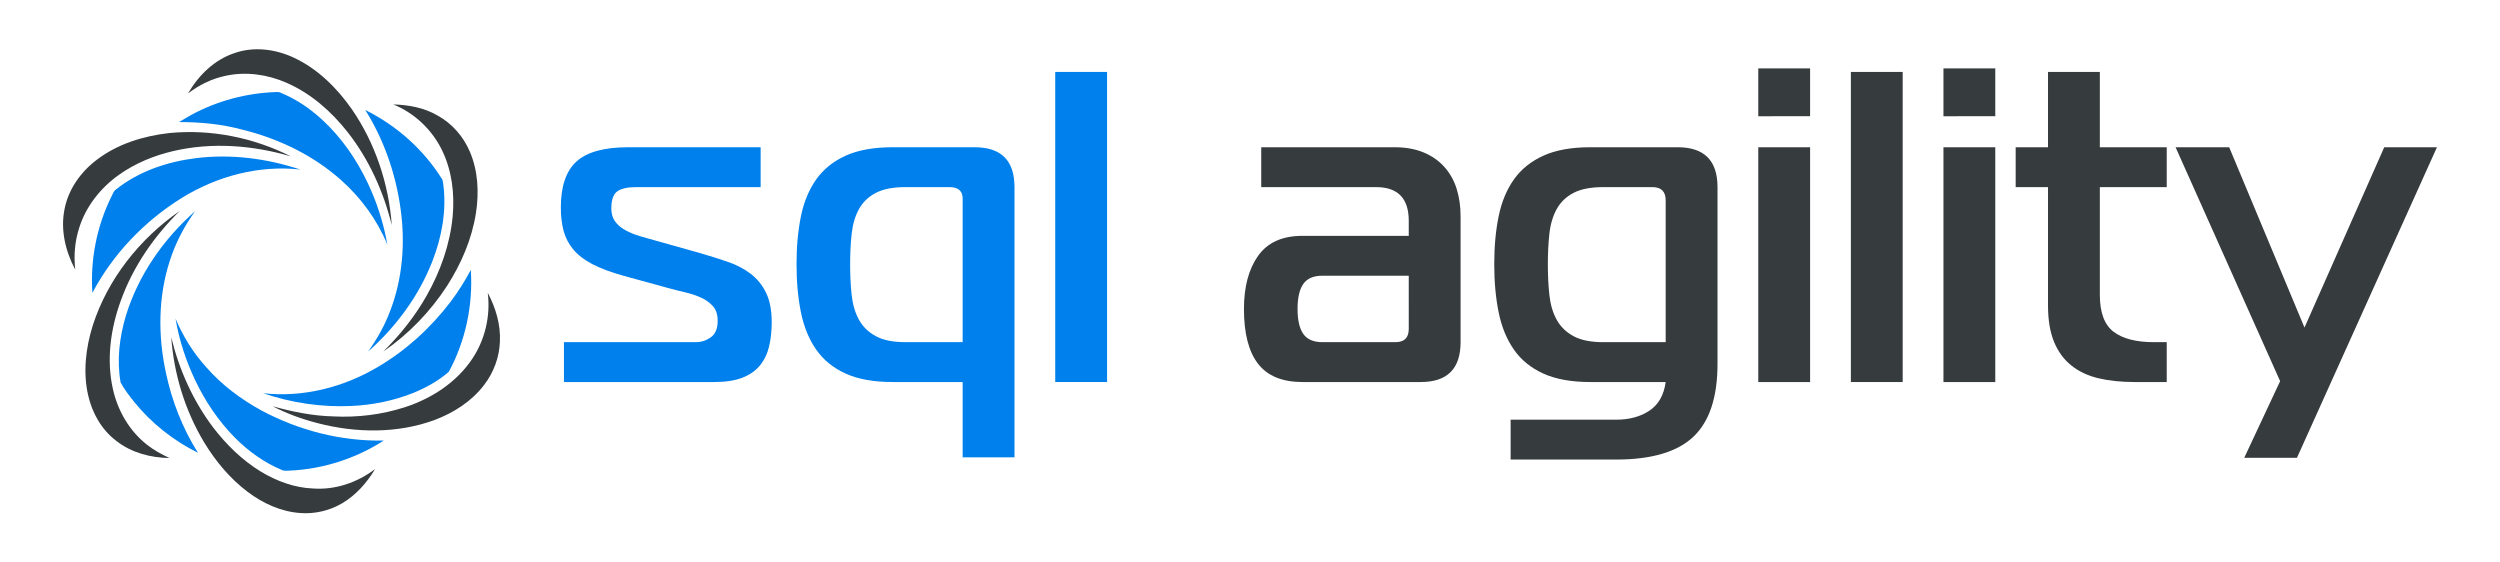 <?xml version="1.0" encoding="utf-8"?>
<!-- Generator: Adobe Illustrator 16.0.0, SVG Export Plug-In . SVG Version: 6.00 Build 0)  -->
<!DOCTYPE svg PUBLIC "-//W3C//DTD SVG 1.1//EN" "http://www.w3.org/Graphics/SVG/1.1/DTD/svg11.dtd">
<svg version="1.1" id="Layer_1" xmlns="http://www.w3.org/2000/svg" xmlns:xlink="http://www.w3.org/1999/xlink" x="0px" y="0px"
	 width="600px" height="135px" viewBox="0 0 600 135" enable-background="new 0 0 600 135" xml:space="preserve">
<g>
	<g>
		<path fill="#0080ED" d="M135.349,82.119h31.684c1.276,0,2.462-0.389,3.562-1.169c1.098-0.779,1.648-2.09,1.648-3.934
			c0-1.489-0.373-2.658-1.117-3.509s-1.701-1.542-2.871-2.073s-2.445-0.957-3.828-1.276c-1.382-0.318-2.711-0.654-3.987-1.01
			l-10.845-2.977c-3.049-0.851-5.547-1.789-7.496-2.817c-1.951-1.027-3.474-2.215-4.572-3.562c-1.1-1.346-1.86-2.834-2.286-4.465
			c-0.425-1.63-0.638-3.472-0.638-5.529c0-5.104,1.258-8.788,3.774-11.058c2.515-2.268,6.646-3.402,12.387-3.402h31.79v9.569
			h-29.876c-2.057,0-3.562,0.337-4.519,1.01c-0.957,0.675-1.436,2.039-1.436,4.093c0,1.207,0.266,2.198,0.798,2.977
			c0.531,0.781,1.223,1.436,2.073,1.967c0.851,0.531,1.789,0.975,2.817,1.329c1.027,0.355,2.073,0.674,3.136,0.957l12.121,3.402
			c2.48,0.709,4.801,1.436,6.964,2.18c2.161,0.744,4.022,1.719,5.582,2.924c1.558,1.206,2.781,2.729,3.668,4.572
			c0.885,1.844,1.329,4.183,1.329,7.017c0,2.127-0.213,4.077-0.638,5.848c-0.425,1.772-1.169,3.296-2.233,4.572
			c-1.063,1.275-2.482,2.251-4.252,2.924c-1.773,0.674-4.005,1.01-6.698,1.01h-36.043V82.119z"/>
		<path fill="#0080ED" d="M233.909,35.339c6.379,0,9.569,3.189,9.569,9.569v64.855h-12.44V91.688h-16.799
			c-4.537,0-8.293-0.673-11.27-2.021c-2.977-1.346-5.334-3.259-7.07-5.741c-1.738-2.48-2.96-5.457-3.668-8.931
			c-0.709-3.472-1.063-7.336-1.063-11.588c0-4.253,0.354-8.097,1.063-11.536c0.708-3.437,1.93-6.379,3.668-8.825
			c1.736-2.445,4.093-4.341,7.07-5.688c2.977-1.346,6.733-2.02,11.27-2.02H233.909z M231.038,47.672
			c0-1.842-1.063-2.764-3.189-2.764h-10.526c-2.977,0-5.353,0.462-7.124,1.382c-1.772,0.922-3.12,2.216-4.04,3.881
			c-0.922,1.667-1.507,3.633-1.754,5.901c-0.25,2.27-0.372,4.715-0.372,7.336c0,2.694,0.123,5.174,0.372,7.442
			c0.248,2.27,0.832,4.236,1.754,5.9c0.92,1.667,2.268,2.978,4.04,3.935c1.771,0.956,4.146,1.435,7.124,1.435h13.715V47.672z"/>
		<path fill="#0080ED" d="M253.258,17.264h12.44v74.424h-12.44V17.264z"/>
		<path fill="#363B3E" d="M334.699,35.339c2.621,0,4.926,0.408,6.91,1.223c1.984,0.815,3.65,1.967,4.998,3.455
			c1.346,1.489,2.34,3.243,2.977,5.263c0.639,2.02,0.957,4.236,0.957,6.645v30.194c0,6.38-3.189,9.569-9.568,9.569h-28.389
			c-4.82,0-8.363-1.452-10.632-4.359c-2.269-2.905-3.402-7.3-3.402-13.184c0-5.315,1.133-9.568,3.402-12.758
			c2.269-3.189,5.812-4.784,10.632-4.784h25.518v-3.615c0-5.386-2.623-8.08-7.867-8.08h-27.538v-9.569H334.699z M317.369,66.172
			c-2.127,0-3.652,0.656-4.572,1.967c-0.922,1.313-1.383,3.314-1.383,6.007c0,2.694,0.461,4.696,1.383,6.007
			c0.92,1.313,2.445,1.967,4.572,1.967h17.543c2.127,0,3.189-1.063,3.189-3.189V66.172H317.369z"/>
		<path fill="#363B3E" d="M381.691,91.688c-4.537,0-8.293-0.673-11.27-2.021c-2.977-1.346-5.334-3.259-7.07-5.741
			c-1.738-2.48-2.961-5.457-3.668-8.931c-0.709-3.472-1.064-7.336-1.064-11.588c0-4.253,0.355-8.097,1.064-11.536
			c0.707-3.437,1.93-6.379,3.668-8.825c1.736-2.445,4.094-4.341,7.07-5.688c2.977-1.346,6.732-2.02,11.27-2.02h20.945
			c6.379,0,9.568,3.189,9.568,9.569v42.421c0,8.009-1.932,13.839-5.793,17.49c-3.865,3.649-10.049,5.476-18.555,5.476h-25.305
			v-9.569h25.305c3.189,0,5.865-0.728,8.027-2.18c2.162-1.453,3.457-3.739,3.881-6.857H381.691z M384.775,44.908
			c-2.977,0-5.354,0.462-7.125,1.382c-1.771,0.922-3.119,2.216-4.039,3.881c-0.922,1.667-1.508,3.633-1.754,5.901
			c-0.25,2.27-0.373,4.715-0.373,7.336c0,2.694,0.123,5.174,0.373,7.442c0.246,2.27,0.832,4.236,1.754,5.9
			c0.92,1.667,2.268,2.978,4.039,3.935c1.771,0.956,4.148,1.435,7.125,1.435h14.99V48.097c0-2.126-1.063-3.189-3.189-3.189H384.775z
			"/>
		<path fill="#363B3E" d="M421.986,27.896V16.414h12.439v11.482H421.986z M421.986,35.339h12.439v56.35h-12.439V35.339z"/>
		<path fill="#363B3E" d="M444.207,17.264h12.439v74.424h-12.439V17.264z"/>
		<path fill="#363B3E" d="M466.428,27.896V16.414h12.439v11.482H466.428z M466.428,35.339h12.439v56.35h-12.439V35.339z"/>
		<path fill="#363B3E" d="M512.254,91.688c-3.189,0-6.061-0.301-8.613-0.903c-2.551-0.602-4.73-1.63-6.537-3.084
			c-1.809-1.452-3.191-3.349-4.146-5.688c-0.957-2.34-1.436-5.245-1.436-8.719V44.908h-7.762v-9.569h7.762V17.264h12.439v18.075
			h16.055v9.569h-16.055v25.835c0,4.253,1.098,7.213,3.295,8.878c2.197,1.666,5.422,2.498,9.676,2.498h3.084v9.569H512.254z"/>
		<path fill="#363B3E" d="M551.271,109.869h-12.652l8.611-18.394l-25.092-56.137h12.865l18.074,43.272l19.139-43.272h12.652
			L551.271,109.869z"/>
	</g>
	<g>
		<g>
			<path fill="#363B3E" d="M56.314,12.728c4.656-1.632,9.87-0.935,14.271,1.145c5.69,2.665,10.277,7.235,13.852,12.33
				c5.634,8.184,8.871,17.937,9.59,27.826c-1.989-8.069-5.486-15.824-10.64-22.375c-3.908-4.949-8.811-9.26-14.636-11.795
				c-4.602-2.018-9.834-2.753-14.765-1.631c-3.229,0.691-6.244,2.199-8.86,4.196C47.638,18.08,51.475,14.316,56.314,12.728z"/>
			<path fill="#363B3E" d="M94.388,25.064c3.646,0.097,7.368,0.777,10.559,2.621c3.49,1.902,6.26,5.044,7.807,8.696
				c1.991,4.624,2.238,9.833,1.472,14.76c-0.975,6.234-3.521,12.14-6.91,17.433c-4.014,6.196-9.242,11.611-15.327,15.795
				c4.042-3.999,7.627-8.485,10.424-13.445c3.308-5.838,5.599-12.316,6.23-19.017c0.486-5.338-0.159-10.884-2.508-15.747
				C103.762,31.179,99.502,27.137,94.388,25.064z"/>
			<path fill="#363B3E" d="M40.583,31.936c10.004-0.986,20.243,1.07,29.201,5.589c-9.139-2.68-18.973-3.448-28.295-1.248
				c-4.597,1.079-9.051,2.923-12.915,5.658c-4.437,3.139-7.997,7.632-9.605,12.858c-1.015,3.193-1.296,6.6-0.907,9.922
				c-2.354-4.383-3.578-9.539-2.583-14.479c0.904-4.775,3.888-8.967,7.721-11.868C28.192,34.546,34.397,32.636,40.583,31.936z"/>
			<path fill="#363B3E" d="M22.261,78.123c3.585-11.176,11.276-20.83,20.87-27.487c-6.144,6.052-11.183,13.329-14.119,21.47
				c-2.471,6.76-3.512,14.229-1.903,21.317c1.146,5.138,3.936,9.957,8.084,13.244c1.662,1.345,3.554,2.365,5.488,3.255
				c-4.524-0.046-9.165-1.277-12.765-4.104c-3.51-2.641-5.798-6.68-6.755-10.927C19.884,89.341,20.578,83.51,22.261,78.123z"/>
			<path fill="#363B3E" d="M117.06,70.275c1.902,3.571,3.108,7.597,2.92,11.671c-0.124,3.771-1.494,7.463-3.796,10.444
				c-2.982,3.929-7.284,6.67-11.852,8.397c-8.965,3.306-18.927,3.153-28.097,0.772c-3.732-0.963-7.385-2.276-10.807-4.058
				c4.738,1.32,9.603,2.314,14.534,2.436c5.79,0.299,11.644-0.411,17.165-2.191c6.386-2.062,12.387-5.921,16.165-11.557
				C116.414,81.563,117.758,75.808,117.06,70.275z"/>
			<path fill="#363B3E" d="M48.962,106.109c-4.562-7.607-7.227-16.325-7.862-25.163c1.892,7.779,5.222,15.252,10.061,21.648
				c3.178,4.134,6.965,7.869,11.437,10.589c3.792,2.29,8.094,3.891,12.552,4.056c5.316,0.392,10.659-1.449,14.866-4.667
				c-1.956,3.298-4.592,6.264-7.916,8.225c-3.006,1.774-6.555,2.594-10.034,2.331c-4.605-0.314-8.958-2.314-12.609-5.07
				C55.188,114.846,51.713,110.666,48.962,106.109z"/>
		</g>
		<g>
			<path fill="#0080ED" d="M45.875,27.594c6.261-3.408,13.335-5.276,20.455-5.507c0.321-0.027,0.648,0.002,0.948,0.139
				c3.71,1.509,7.088,3.771,10.021,6.491c4.609,4.236,8.238,9.471,10.915,15.113c2.238,4.701,3.85,9.705,4.742,14.836
				c-2.462-5.946-6.361-11.256-11.174-15.514c-6.721-5.97-15.065-9.947-23.762-12.072c-4.908-1.32-10.006-1.791-15.076-1.782
				C43.939,28.763,44.885,28.14,45.875,27.594z"/>
			<path fill="#0080ED" d="M87.664,26.404c7.517,3.716,14.028,9.502,18.458,16.636c0.188,0.381,0.189,0.819,0.264,1.23
				c0.821,6.219-0.341,12.563-2.592,18.371c-3.257,8.377-8.737,15.806-15.457,21.736c2.117-2.964,3.939-6.149,5.227-9.563
				c3.074-7.842,3.74-16.504,2.558-24.807C94.958,41.671,92.15,33.538,87.664,26.404z"/>
			<path fill="#0080ED" d="M47.189,37.935c8.366-1.006,16.906,0.099,24.881,2.757c-9.924-1.122-20.041,1.604-28.478,6.829
				c-8.936,5.561-16.488,13.436-21.416,22.757c-0.539-7.923,1.043-15.979,4.562-23.101c0.326-0.609,0.524-1.339,1.136-1.738
				C33.369,41.06,40.275,38.775,47.189,37.935z"/>
			<path fill="#0080ED" d="M30.214,75.757c2.981-9.726,9.015-18.369,16.611-25.07c-2.636,3.648-4.735,7.689-6.095,11.985
				c-2.791,8.616-2.823,17.96-0.916,26.765c1.431,6.792,3.999,13.361,7.7,19.238c-5.898-2.926-11.175-7.103-15.321-12.225
				c-1.162-1.487-2.364-2.983-3.246-4.651C27.989,86.455,28.674,80.927,30.214,75.757z"/>
			<path fill="#0080ED" d="M108.116,72.452c1.828-2.425,3.465-4.992,4.878-7.68c0.557,8.428-1.25,17.021-5.273,24.454
				c-2.504,2.19-5.471,3.812-8.536,5.081c-4.711,1.871-9.747,2.89-14.805,3.127c-7.187,0.339-14.44-0.733-21.247-3.063
				c9.473,1.071,19.143-1.367,27.32-6.168C97.32,84.211,103.307,78.761,108.116,72.452z"/>
			<path fill="#0080ED" d="M46.848,91.262c-2.223-4.688-3.871-9.671-4.72-14.794c1.797,4.281,4.293,8.271,7.418,11.707
				c3.694,4.238,8.271,7.629,13.176,10.333c8.983,4.805,19.183,7.432,29.384,7.224c-6.632,4.262-14.363,6.788-22.238,7.195
				c-0.749,0-1.545,0.2-2.248-0.146c-4.222-1.752-7.995-4.483-11.214-7.708C52.448,101.07,49.259,96.342,46.848,91.262z"/>
		</g>
	</g>
</g>
</svg>
